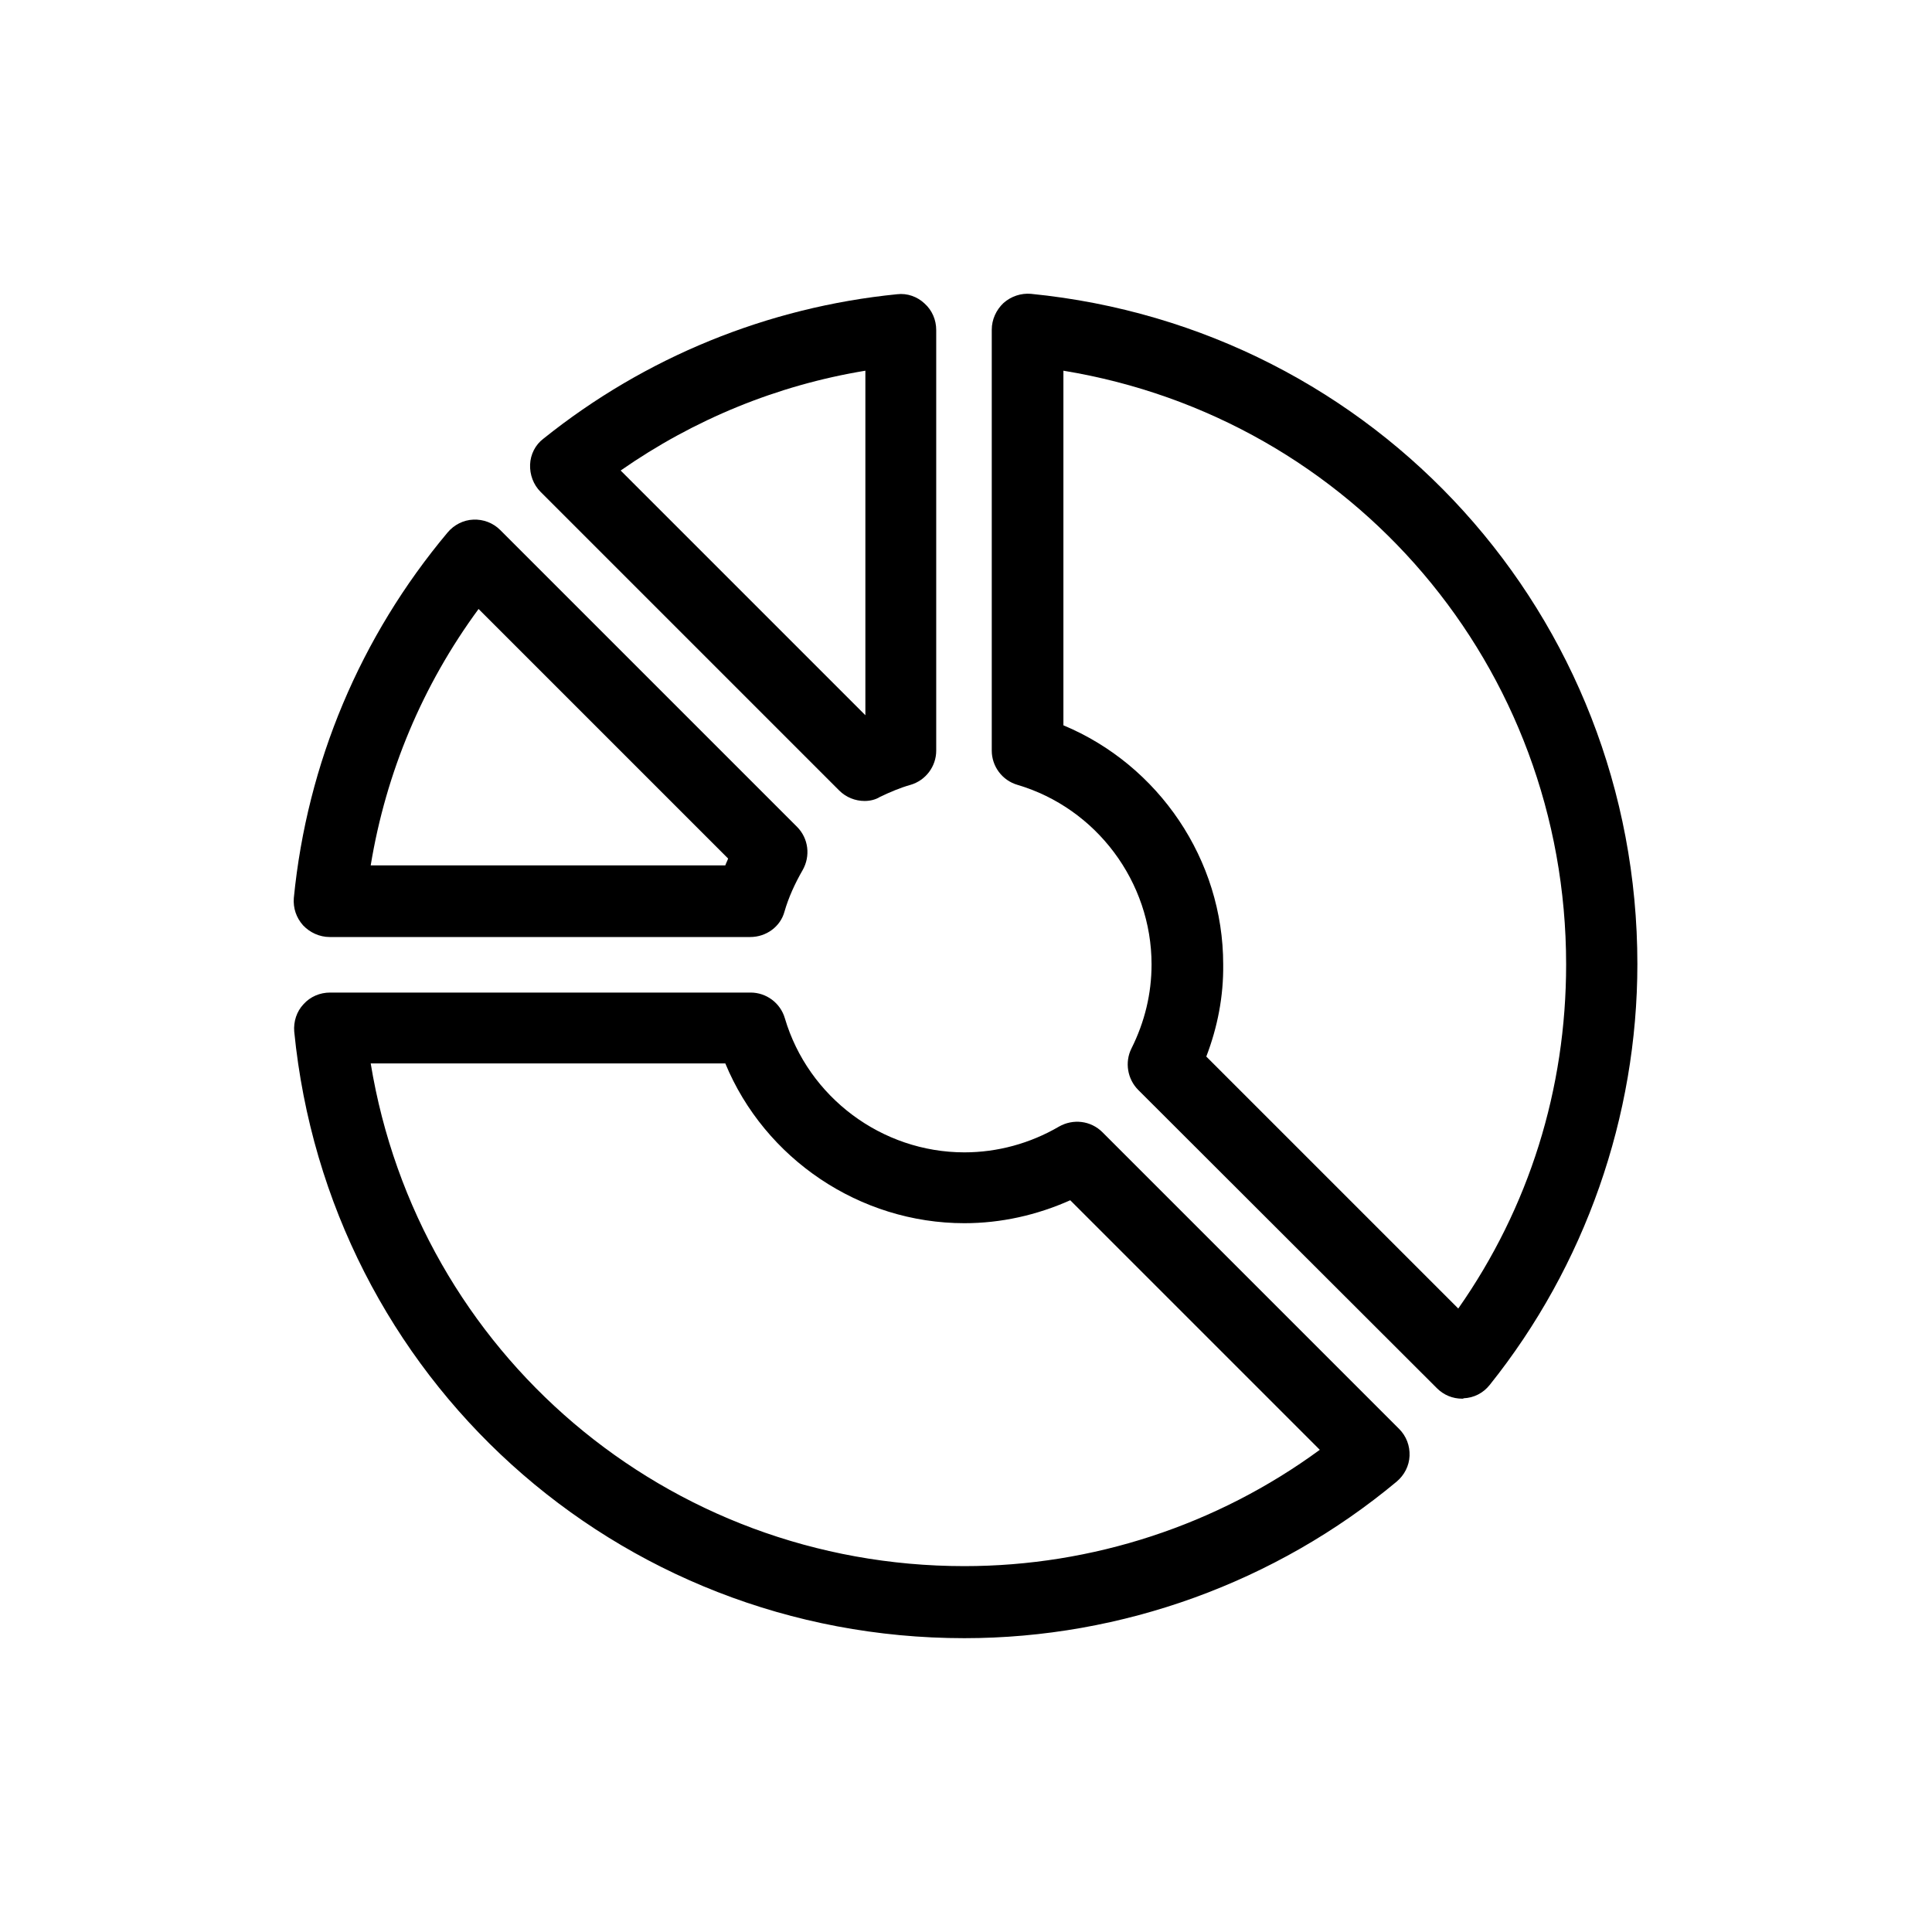<svg enable-background="new 12 12 48 48" viewBox="12 12 48 48" xmlns="http://www.w3.org/2000/svg"><path d="m30.64 35.28h-10.45c-.25 0-.49-.11-.66-.29-.17-.19-.25-.43-.23-.68.33-3.35 1.65-6.49 3.82-9.08.16-.19.39-.31.64-.32s.49.08.67.26l7.37 7.37c.29.29.34.73.14 1.08-.19.33-.35.68-.45 1.03-.1.37-.45.63-.85.63zm-9.43-1.78h8.81c.02-.06.05-.11.07-.17l-6.2-6.2c-1.39 1.89-2.3 4.06-2.68 6.37z"/><path d="m48.33 46.75c-.24 0-.46-.09-.63-.26l-7.42-7.41c-.27-.27-.34-.69-.17-1.03.33-.66.5-1.36.5-2.09 0-2.05-1.37-3.88-3.33-4.46-.38-.11-.64-.46-.64-.85v-10.46c0-.25.11-.49.29-.66.19-.17.44-.25.68-.23 8.59.85 15.07 8.01 15.07 16.65 0 3.79-1.3 7.5-3.67 10.46-.16.2-.39.32-.65.33 0 .01-.01.01-.03.01zm-6.36-8.5 6.26 6.26c1.76-2.51 2.68-5.45 2.68-8.55 0-7.4-5.3-13.57-12.49-14.75v8.81c2.37.99 3.97 3.34 3.97 5.94.01.79-.14 1.56-.42 2.29z"/><path d="m33.48 31.9c-.23 0-.46-.09-.63-.26l-7.42-7.42c-.18-.18-.27-.43-.26-.68s.13-.49.33-.64c2.53-2.03 5.58-3.27 8.79-3.59.25-.03.5.06.68.23.19.17.29.41.29.66v10.45c0 .39-.26.74-.64.85-.25.07-.51.18-.76.3-.11.07-.25.1-.38.1zm-6.06-8.21 6.08 6.08v-8.56c-2.19.36-4.26 1.21-6.08 2.48z"/><path d="m35.96 52.7c-8.65 0-15.8-6.48-16.65-15.07-.02-.25.06-.5.23-.68.17-.19.41-.29.66-.29h10.45c.39 0 .74.26.85.64.58 1.96 2.41 3.33 4.46 3.33.82 0 1.63-.22 2.35-.64.35-.2.79-.15 1.08.14l7.37 7.37c.18.18.27.42.26.67s-.13.48-.32.64c-3 2.5-6.82 3.89-10.74 3.89zm-14.75-14.28c1.18 7.19 7.36 12.49 14.75 12.49 3.18 0 6.28-1.02 8.83-2.89l-6.2-6.2c-.83.37-1.72.57-2.63.57-2.6 0-4.96-1.6-5.94-3.97z"/></svg>